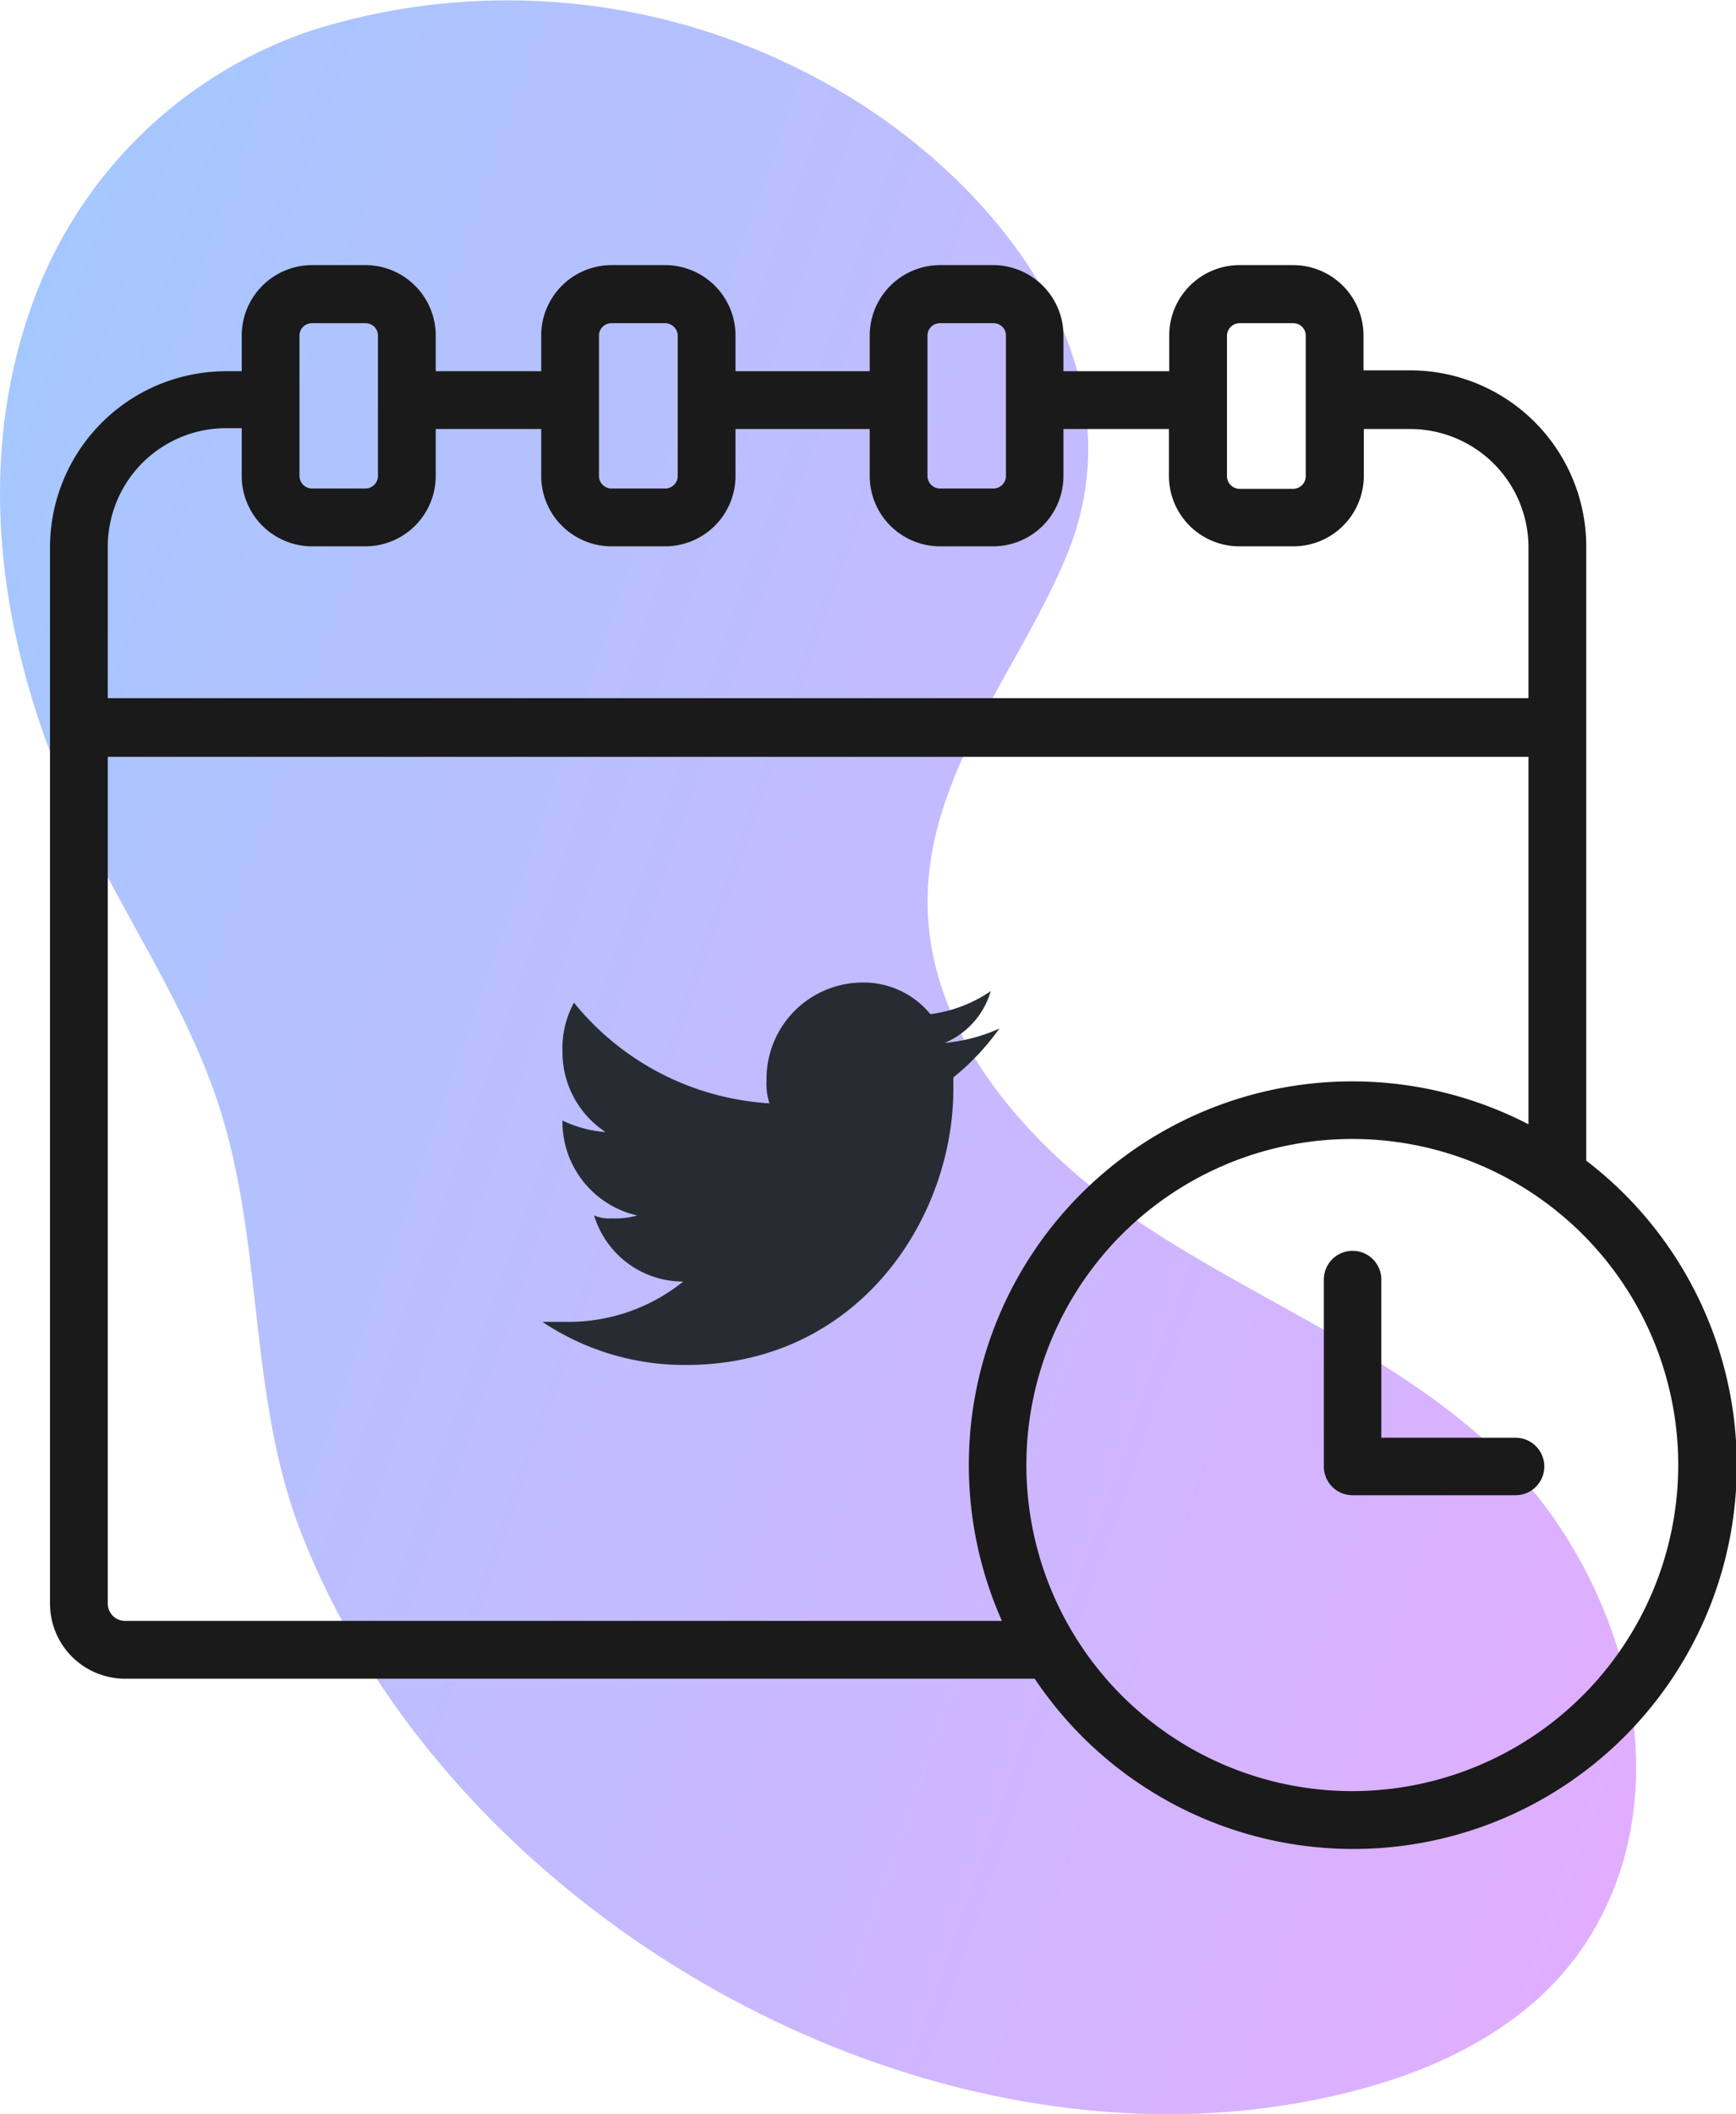 <svg xmlns="http://www.w3.org/2000/svg" xmlns:xlink="http://www.w3.org/1999/xlink" viewBox="0 0 60.4 73.52"><defs><style>.cls-1{fill:url(#linear-gradient);}.cls-2{fill:#272c32;}.cls-3{fill:#1a1a1a;}</style><linearGradient id="linear-gradient" x1="-8312.46" y1="-6680.41" x2="-8242.34" y2="-6680.41" gradientTransform="translate(-5589.57 -8994.89) rotate(-160.79)" gradientUnits="userSpaceOnUse"><stop offset="0" stop-color="#e1aeff"/><stop offset="1" stop-color="#a5c7ff"/></linearGradient></defs><g id="Layer_2" data-name="Layer 2"><g id="Crops_and_bleed" data-name="Crops and bleed"><path class="cls-1" d="M51.91,50.32c-3.53-3.27-8.13-5.07-12.14-7.73S32.09,35.82,32.28,31c.17-4.32,3.24-7.83,4.83-11.68,2.9-7-3.13-13.79-9-16.76A22.72,22.72,0,0,0,10.87,1.05a15.62,15.62,0,0,0-9.8,9.67c-2.15,6.14-.84,12.76,2,18.46,1.54,3.14,3.54,6.08,4.59,9.41,1.49,4.7,1,9.89,2.74,14.51,5.22,13.77,22.54,23.48,37,19.54,3.2-.87,6.27-2.52,8-5.43C58.66,61.75,56.32,54.41,51.91,50.32Z"/><path id="Twitter" class="cls-2" d="M34.47,34.47a4.85,4.85,0,0,1-2.1.8,3,3,0,0,0-2.4-1.1,3.35,3.35,0,0,0-3.3,3.4,2.2,2.2,0,0,0,.1.8,9.48,9.48,0,0,1-6.8-3.5,3.29,3.29,0,0,0-.4,1.7,3.32,3.32,0,0,0,1.5,2.8,4.19,4.19,0,0,1-1.5-.4h0a3.34,3.34,0,0,0,2.6,3.3,2.77,2.77,0,0,1-.9.1,1.27,1.27,0,0,1-.6-.1,3.24,3.24,0,0,0,3.1,2.3,6.36,6.36,0,0,1-4.1,1.4h-.8a8.9,8.9,0,0,0,5,1.5c6,0,9.3-5.1,9.3-9.6v-.4a8.52,8.52,0,0,0,1.6-1.7,5.92,5.92,0,0,1-1.9.5A2.8,2.8,0,0,0,34.47,34.47Z"/><path class="cls-3" d="M55.19,40.38V19a6.13,6.13,0,0,0-6.12-6.12H47.44V11.67A2.45,2.45,0,0,0,45,9.22H43.12a2.45,2.45,0,0,0-2.44,2.45v1.24H37V11.67a2.45,2.45,0,0,0-2.44-2.45H32.7a2.45,2.45,0,0,0-2.44,2.45v1.24H25.59V11.67a2.45,2.45,0,0,0-2.45-2.45H21.27a2.45,2.45,0,0,0-2.44,2.45v1.24H15.16V11.67a2.45,2.45,0,0,0-2.44-2.45H10.85a2.45,2.45,0,0,0-2.44,2.45v1.24H7.86A6.13,6.13,0,0,0,1.74,19V55.77a2.61,2.61,0,0,0,2.62,2.61H36a13.34,13.34,0,1,0,19.21-18ZM42.69,11.67a.44.44,0,0,1,.44-.43H45a.43.43,0,0,1,.43.43v4.88A.44.44,0,0,1,45,17H43.13a.44.44,0,0,1-.44-.44Zm-10.42,0a.43.43,0,0,1,.43-.43h1.87a.43.43,0,0,1,.43.43v4.88a.44.44,0,0,1-.43.44H32.7a.44.44,0,0,1-.43-.44Zm-11.43,0a.43.43,0,0,1,.43-.43h1.87a.44.44,0,0,1,.44.43v4.88a.44.44,0,0,1-.44.44H21.27a.44.44,0,0,1-.43-.44Zm-10.42,0a.43.43,0,0,1,.43-.43h1.87a.43.43,0,0,1,.43.43v4.88a.44.44,0,0,1-.43.44H10.85a.44.44,0,0,1-.43-.44ZM3.75,19a4.12,4.12,0,0,1,4.11-4.11h.55v1.63A2.45,2.45,0,0,0,10.85,19h1.87a2.45,2.45,0,0,0,2.44-2.45V14.92h3.67v1.63A2.45,2.45,0,0,0,21.27,19h1.87a2.45,2.45,0,0,0,2.45-2.45V14.92h4.67v1.63A2.45,2.45,0,0,0,32.7,19h1.87A2.45,2.45,0,0,0,37,16.55V14.92h3.67v1.63A2.45,2.45,0,0,0,43.13,19H45a2.45,2.45,0,0,0,2.45-2.45V14.92h1.63A4.12,4.12,0,0,1,53.18,19v5.28H3.75ZM16.9,56.37H4.36a.6.6,0,0,1-.61-.6V26.32H53.18V39.1A13.34,13.34,0,0,0,34.86,56.37Zm30.16,5.92A11.34,11.34,0,1,1,58.39,51,11.35,11.35,0,0,1,47.06,62.29ZM53.73,51a1,1,0,0,1-1,1H47.06a1,1,0,0,1-1-1V44.5a1,1,0,0,1,2,0V50h4.67A1,1,0,0,1,53.73,51Z"/></g></g></svg>